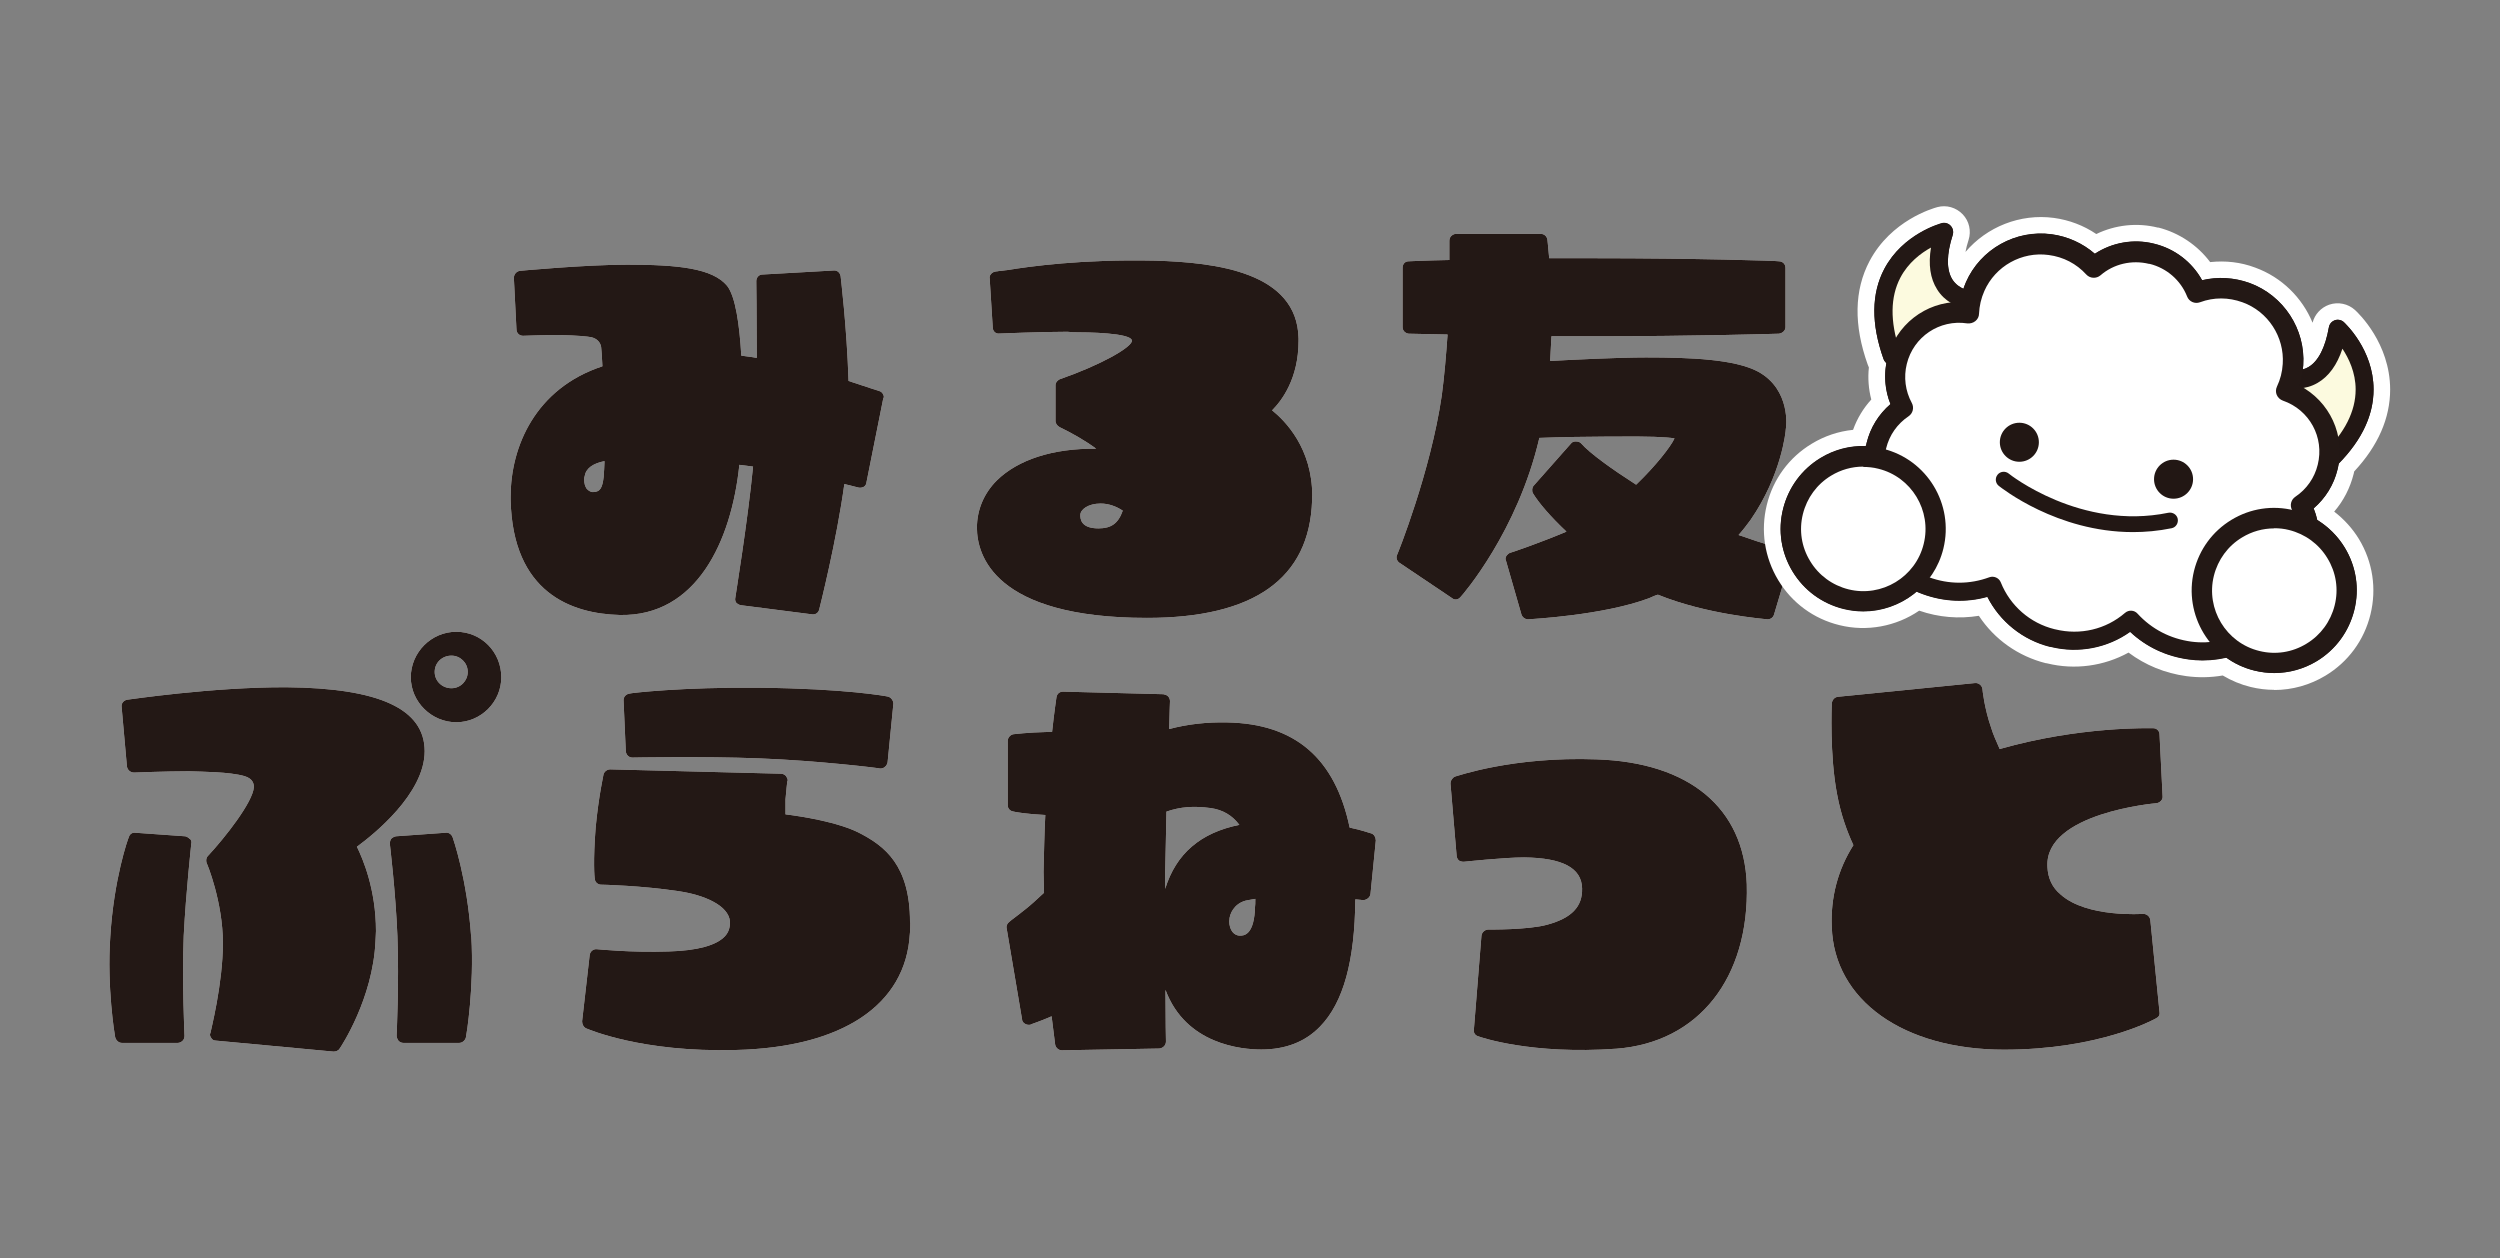 <?xml version="1.0" encoding="UTF-8"?>
<svg xmlns="http://www.w3.org/2000/svg" version="1.1" viewBox="0 0 155 78">
  <rect x="0" y="0" width="155" height="78" fill="#808080" stroke="none"/>
  <defs>
    <style>
      .cls-1 {
        fill: #231815;
      }

      .cls-2 {
        fill: #fff;
      }

      .cls-3 {
        fill: #221714;
      }

      .cls-4 {
        fill: #fcfadf;
      }
    </style>
  </defs>
  <!-- Generator: Adobe Illustrator 28.7.8, SVG Export Plug-In . SVG Version: 1.2.0 Build 200)  -->
  <g>
    <g id="_レイヤー_1" data-name="レイヤー_1">
      <g>
        <g>
          <g>
            <path class="cls-2" d="M54.79,24.63s0,.05-.03.08l-1.04,5.2c0,.11-.08.22-.16.27-.11.05-.22.08-.33.05,0,0-.33-.08-.88-.22-.49,3.56-1.51,7.58-1.56,7.78-.05.22-.25.33-.44.3l-4.44-.57c-.11-.03-.19-.08-.27-.16-.05-.08-.08-.19-.05-.3,0-.05.77-4.74,1.1-8.13-.27-.03-.55-.08-.85-.11-.49,4.74-2.66,9.42-7.42,9.31-2.98-.08-6.63-1.37-6.76-7.12v-.22c0-3.09,1.53-6.71,5.69-8.08-.03-.55-.05-.99-.08-1.2-.05-.3-.27-.52-.6-.6-.25-.05-.79-.11-2.05-.14-.82,0-2.16.05-2.19.05-.22,0-.41-.16-.41-.41l-.16-3.18c0-.22.16-.41.38-.44.03,0,4.02-.38,6.65-.38,3.15,0,5.28.22,6.19,1.31.52.66.77,2.41.88,4.33.33.05.66.08.96.14,0-2.49-.03-4.74-.03-4.76,0-.22.16-.41.38-.41l4.41-.25c.22-.03.41.14.44.36,0,.05.38,3.09.49,6.49,1.1.36,1.89.63,1.92.63.16.05.27.22.27.38ZM36.39,30.32c.11.11.25.19.36.19.49,0,.6-.3.68-.96v-.03c.03-.27.03-.57.05-.93-.71.14-1.15.44-1.23.93-.03.08-.03.14-.03.22,0,.22.05.41.16.57Z"/>
            <path class="cls-2" d="M81.35,30.76v.27c-.16,4.85-3.61,7.28-10.24,7.28-9.5,0-10.54-3.92-10.54-5.59,0-1.12.44-2.14,1.23-2.93,1.31-1.29,3.48-2,6.16-1.97-.74-.55-1.59-1.01-2.27-1.34-.14-.08-.25-.22-.25-.38v-2.22c0-.16.14-.33.3-.38,2.52-.88,4.44-1.97,4.44-2.38-.05-.49-2.77-.52-3.64-.52l-.36-.03c-1.62,0-4.19.11-4.22.11-.22.03-.41-.14-.41-.38l-.19-3.04c-.03-.14.05-.25.14-.33s.25-.11.36-.11h-.05l.66-.08c1.37-.22,4.6-.68,9.14-.58,3.78.11,8.82.71,8.9,4.82v.16c0,2.33-1.04,3.7-1.64,4.3.82.66,2.49,2.35,2.49,5.31ZM66.98,31.94c0,.19,0,.82,1.12.82.79,0,1.23-.3,1.51-1.1-.38-.25-.85-.44-1.37-.44-.79,0-1.26.38-1.26.71Z"/>
            <path class="cls-2" d="M111.03,34.62l-1.04,3.48c-.05.19-.22.3-.41.3-.19-.03-3.78-.3-6.79-1.53-.19.05-.36.14-.55.22-2.87,1.07-7.31,1.29-7.5,1.31-.19,0-.36-.14-.41-.3l-.96-3.34s-.03-.05-.03-.11c0-.16.14-.33.3-.38.03,0,1.75-.58,3.48-1.31-.96-.9-1.72-1.78-2.08-2.38-.08-.16-.05-.36.05-.47l2.3-2.6c.08-.11.19-.14.3-.14.14,0,.25.03.33.11.55.63,1.94,1.62,3.42,2.57,1.2-1.15,2.14-2.35,2.38-2.87-.47-.08-1.53-.14-3.94-.11h-.33c-.77,0-2.98.03-4.11.08-1.34,5.78-4.74,9.72-4.9,9.88-.14.16-.36.19-.52.05l-3.26-2.19c-.16-.11-.22-.33-.14-.49.03-.05,2.08-5.15,2.77-9.88.16-1.2.27-2.52.36-3.78-1.48-.03-2.38-.05-2.41-.05-.22-.03-.38-.19-.38-.41v-3.67c0-.25.16-.41.38-.41.03,0,.96-.05,2.52-.08v-1.18c0-.11.03-.22.11-.3s.19-.14.3-.14h5.26c.22,0,.38.16.41.36,0,.03.05.44.11,1.15h2.77c6.38,0,11.44.16,11.47.19.22,0,.41.16.41.41v3.67c0,.22-.19.38-.41.41-.03,0-5.09.16-11.47.16h-2.63c-.03.49-.05,1.01-.08,1.53,1.42-.08,4.24-.22,5.94-.22,2.77,0,5.5.11,6.95.88,2.05,1.12,1.75,3.48,1.72,3.56,0,.14-.27,2.87-2.19,5.64-.22.3-.47.63-.74.93,1.64.58,2.93.93,2.93.96.11.03.22.08.27.19.05.08.05.19.03.3Z"/>
            <path class="cls-2" d="M11.78,52.01c.08.08.11.19.08.3,0,.03-.33,2.98-.47,5.72-.11,2.87.05,6.16.05,6.19,0,.11-.03.22-.11.3s-.19.14-.3.14h-3.48c-.19,0-.36-.16-.41-.36-.03-.14-.52-3.12-.3-6.24.22-3.59,1.1-6.08,1.15-6.16.05-.19.22-.3.41-.27l3.09.22c.11.03.19.08.27.16ZM22.13,52.5c.36.74,1.18,2.63,1.18,5.23,0,.22-.03.44-.03.63-.16,3.56-2.14,6.54-2.22,6.65-.08.14-.25.19-.38.19l-7.28-.68c-.14,0-.25-.06-.3-.16-.08-.11-.11-.22-.05-.33,0-.06.77-3.01.77-5.56s-.99-4.96-1.01-4.96c-.05-.16-.03-.33.08-.44,1.07-1.15,2.79-3.34,2.85-4.27,0-.19-.05-.52-.58-.68-.93-.27-2.66-.27-3.4-.3h-.19c-1.2,0-3.26.08-3.26.08-.22,0-.41-.16-.44-.38l-.33-3.7c-.03-.22.14-.41.36-.44.05,0,5.28-.79,9.86-.77,5.75.05,8.57,1.34,8.57,3.97s-3.18,5.17-4.19,5.91ZM29.22,58.06c.19,3.12-.3,6.11-.33,6.24-.03.19-.22.36-.41.36h-3.48c-.11,0-.22-.05-.3-.14-.05-.08-.11-.19-.11-.3,0-.03.16-3.31.05-6.19-.11-2.74-.47-5.69-.47-5.72,0-.11.03-.22.08-.3.08-.08.19-.14.3-.16l3.07-.22c.19-.03.36.08.44.27.03.08.9,2.57,1.15,6.16ZM31.08,41.99c0,1.53-1.26,2.79-2.79,2.79s-2.82-1.26-2.82-2.79,1.26-2.82,2.82-2.82,2.79,1.26,2.79,2.82ZM29,41.66c0-.57-.47-1.01-1.01-1.01-.58,0-1.04.44-1.04,1.01s.47,1.01,1.04,1.01,1.01-.47,1.01-1.01Z"/>
            <path class="cls-2" d="M56.44,57.19c0,.22,0,.47-.03.71-.25,4.41-4.19,7.04-10.79,7.2-5.86.16-9.14-1.29-9.28-1.34-.16-.08-.25-.25-.25-.44l.47-4.11c.03-.22.22-.38.44-.36.03,0,2.11.22,4.46.14,1.78-.05,2.98-.38,3.5-.96.22-.25.3-.52.3-.88-.08-1.04-1.67-1.67-3.15-1.89-2.35-.36-4.82-.41-4.85-.41-.19,0-.38-.16-.38-.36-.03-.05-.11-1.15.05-3.18.19-2,.49-3.26.49-3.31.05-.16.22-.3.41-.3l10.6.27c.11,0,.22.06.3.14.05.08.11.19.11.27,0,.03-.03.05-.03.08,0,0-.05.41-.11,1.1v.93c.9.11,3.29.47,4.63,1.18,1.51.79,3.09,1.97,3.09,5.5ZM38.8,46.59l-.14-3.18c0-.22.16-.38.38-.41.03-.03,3.26-.41,8.05-.36,5.31.05,7.86.52,7.97.55.19.05.33.25.33.44l-.36,3.64c-.03.11-.08.22-.16.27-.08.08-.19.11-.3.11-.03-.03-3.86-.49-7.47-.63-3.61-.14-7.83-.05-7.89-.05-.22,0-.38-.16-.41-.38Z"/>
            <path class="cls-2" d="M85.3,52.07v.05l-.33,3.31c-.03.22-.25.38-.47.38,0,0-.19-.03-.47-.05-.03,3.81-.74,6.41-2.19,7.89-.93.96-2.16,1.42-3.64,1.42-1.2,0-4.68-.3-5.94-3.7,0,1.83.03,3.18.03,3.2,0,.25-.19.41-.41.44l-6.05.11c-.19,0-.38-.16-.41-.36,0-.03-.08-.68-.22-1.75-.74.33-1.29.49-1.31.52-.11.03-.25,0-.33-.05-.11-.06-.19-.16-.19-.27l-.96-5.67c-.03-.14.05-.3.16-.38,0-.03.9-.66,1.53-1.23l.63-.58c0-.41-.03-.85-.03-1.29.03-1.2.05-2.41.11-3.53-1.1-.05-1.94-.19-2-.22-.19-.03-.33-.19-.33-.38v-4c0-.19.16-.38.36-.41.03,0,.85-.11,2.14-.14h.25c.14-1.31.27-2.11.27-2.14.03-.22.19-.36.41-.36l6.22.16c.11.03.22.05.3.14s.11.19.11.3c0,.03-.03.71-.05,1.72,1.12-.3,2.33-.44,3.61-.41,4.19.08,6.68,2.22,7.58,6.52.79.16,1.29.36,1.34.36.16.05.27.22.27.38ZM72.24,55.11c.68-2.19,2.19-3.48,4.6-3.97-.44-.58-1.01-.93-1.78-1.04-1.07-.14-1.86-.08-2.74.22-.03,1.37-.05,2.71-.08,3.81v.99ZM76.21,57.08c0,.63.33.93.66.93.22,0,.82,0,.93-1.51v-.14c.03-.22.03-.41.03-.63-.22.03-.41.08-.6.11-.71.19-1.01.82-1.01,1.23Z"/>
            <path class="cls-2" d="M100.22,65.02c-5.26.38-8.43-.71-8.57-.77-.19-.05-.3-.22-.27-.41l.47-5.83c.03-.22.22-.38.44-.38,0,0,2.46.03,3.64-.3,1.51-.41,2.19-1.12,2.16-2.25-.03-1.26-1.2-1.89-3.59-1.92-1.26,0-3.72.27-3.75.27-.11,0-.22-.03-.3-.08-.08-.08-.14-.19-.14-.3l-.38-4.46c0-.19.11-.36.27-.44.14-.03,3.59-1.26,8.79-1.07,5.75.19,9.14,3.01,9.31,7.75.16,5.8-2.98,9.8-8.08,10.19Z"/>
            <path class="cls-2" d="M126.94,53.74c.03.71.3,1.29.82,1.72,1.62,1.45,5.07,1.2,5.12,1.2.22,0,.41.16.44.38l.57,5.72c.03.16-.05.3-.22.38-.14.08-3.53,1.94-9.42,1.94-6.24,0-10.54-3.07-10.68-7.61-.08-1.83.38-3.56,1.34-5.07-.38-.82-.77-1.86-1.01-3.15-.47-2.41-.33-5.53-.33-5.64.03-.22.16-.38.38-.41l8.49-.85c.22-.03.44.14.47.36,0,.03.11,1.18.55,2.44.11.38.33.85.52,1.29,4.96-1.42,9.34-1.29,9.53-1.29s.38.16.38.38l.19,3.83c.03.22-.16.41-.38.44-.05,0-6.93.6-6.76,3.92Z"/>
          </g>
          <g>
            <path class="cls-1" d="M54.79,24.63s0,.05-.03.08l-1.04,5.2c0,.11-.08.22-.16.27-.11.05-.22.08-.33.05,0,0-.33-.08-.88-.22-.49,3.56-1.51,7.58-1.56,7.78-.05.22-.25.33-.44.3l-4.44-.57c-.11-.03-.19-.08-.27-.16-.05-.08-.08-.19-.05-.3,0-.05.77-4.74,1.1-8.13-.27-.03-.55-.08-.85-.11-.49,4.74-2.66,9.42-7.42,9.31-2.98-.08-6.63-1.37-6.76-7.12v-.22c0-3.09,1.53-6.71,5.69-8.08-.03-.55-.05-.99-.08-1.2-.05-.3-.27-.52-.6-.6-.25-.05-.79-.11-2.05-.14-.82,0-2.16.05-2.19.05-.22,0-.41-.16-.41-.41l-.16-3.18c0-.22.16-.41.38-.44.03,0,4.02-.38,6.65-.38,3.15,0,5.28.22,6.19,1.31.52.66.77,2.41.88,4.33.33.05.66.08.96.14,0-2.49-.03-4.74-.03-4.76,0-.22.16-.41.38-.41l4.41-.25c.22-.03.41.14.44.36,0,.05.38,3.09.49,6.49,1.1.36,1.89.63,1.92.63.16.05.27.22.27.38ZM36.39,30.32c.11.11.25.19.36.19.49,0,.6-.3.68-.96v-.03c.03-.27.03-.57.05-.93-.71.14-1.15.44-1.23.93-.03.08-.03.14-.03.22,0,.22.05.41.16.57Z"/>
            <path class="cls-1" d="M81.35,30.76v.27c-.16,4.85-3.61,7.28-10.24,7.28-9.5,0-10.54-3.92-10.54-5.59,0-1.12.44-2.14,1.23-2.93,1.31-1.29,3.48-2,6.16-1.97-.74-.55-1.59-1.01-2.27-1.34-.14-.08-.25-.22-.25-.38v-2.22c0-.16.14-.33.3-.38,2.52-.88,4.44-1.97,4.44-2.38-.05-.49-2.77-.52-3.64-.52l-.36-.03c-1.62,0-4.19.11-4.22.11-.22.03-.41-.14-.41-.38l-.19-3.04c-.03-.14.05-.25.14-.33s.25-.11.36-.11h-.05l.66-.08c1.37-.22,4.6-.68,9.14-.58,3.78.11,8.82.71,8.9,4.82v.16c0,2.33-1.04,3.7-1.64,4.3.82.66,2.49,2.35,2.49,5.31ZM66.98,31.94c0,.19,0,.82,1.12.82.79,0,1.23-.3,1.51-1.1-.38-.25-.85-.44-1.37-.44-.79,0-1.26.38-1.26.71Z"/>
            <path class="cls-1" d="M111.03,34.62l-1.04,3.48c-.05.19-.22.3-.41.3-.19-.03-3.78-.3-6.79-1.53-.19.05-.36.14-.55.22-2.87,1.07-7.31,1.29-7.5,1.31-.19,0-.36-.14-.41-.3l-.96-3.34s-.03-.05-.03-.11c0-.16.14-.33.3-.38.03,0,1.75-.58,3.48-1.31-.96-.9-1.72-1.78-2.08-2.38-.08-.16-.05-.36.05-.47l2.3-2.6c.08-.11.19-.14.3-.14.14,0,.25.03.33.11.55.63,1.94,1.62,3.42,2.57,1.2-1.15,2.14-2.35,2.38-2.87-.47-.08-1.53-.14-3.94-.11h-.33c-.77,0-2.98.03-4.11.08-1.34,5.78-4.74,9.72-4.9,9.88-.14.16-.36.19-.52.05l-3.26-2.19c-.16-.11-.22-.33-.14-.49.03-.05,2.08-5.15,2.77-9.88.16-1.2.27-2.52.36-3.78-1.48-.03-2.38-.05-2.41-.05-.22-.03-.38-.19-.38-.41v-3.67c0-.25.16-.41.38-.41.03,0,.96-.05,2.52-.08v-1.18c0-.11.03-.22.11-.3s.19-.14.3-.14h5.26c.22,0,.38.16.41.36,0,.03.05.44.11,1.15h2.77c6.38,0,11.44.16,11.47.19.22,0,.41.16.41.41v3.67c0,.22-.19.38-.41.41-.03,0-5.09.16-11.47.16h-2.63c-.03.49-.05,1.01-.08,1.53,1.42-.08,4.24-.22,5.94-.22,2.77,0,5.5.11,6.95.88,2.05,1.12,1.75,3.48,1.72,3.56,0,.14-.27,2.87-2.19,5.64-.22.3-.47.63-.74.93,1.64.58,2.93.93,2.93.96.11.03.22.08.27.19.05.08.05.19.03.3Z"/>
            <path class="cls-1" d="M11.78,52.01c.08.08.11.19.08.3,0,.03-.33,2.98-.47,5.72-.11,2.87.05,6.16.05,6.19,0,.11-.03.22-.11.3s-.19.14-.3.14h-3.48c-.19,0-.36-.16-.41-.36-.03-.14-.52-3.12-.3-6.24.22-3.59,1.1-6.08,1.15-6.16.05-.19.22-.3.41-.27l3.09.22c.11.03.19.08.27.16ZM22.13,52.5c.36.74,1.18,2.63,1.18,5.23,0,.22-.03.44-.03.63-.16,3.56-2.14,6.54-2.22,6.65-.08.14-.25.19-.38.19l-7.28-.68c-.14,0-.25-.06-.3-.16-.08-.11-.11-.22-.05-.33,0-.06.77-3.01.77-5.56s-.99-4.96-1.01-4.96c-.05-.16-.03-.33.08-.44,1.07-1.15,2.79-3.34,2.85-4.27,0-.19-.05-.52-.58-.68-.93-.27-2.66-.27-3.4-.3h-.19c-1.2,0-3.26.08-3.26.08-.22,0-.41-.16-.44-.38l-.33-3.7c-.03-.22.14-.41.36-.44.05,0,5.28-.79,9.86-.77,5.75.05,8.57,1.34,8.57,3.97s-3.18,5.17-4.19,5.91ZM29.22,58.06c.19,3.12-.3,6.11-.33,6.24-.03.19-.22.36-.41.36h-3.48c-.11,0-.22-.05-.3-.14-.05-.08-.11-.19-.11-.3,0-.03.16-3.31.05-6.19-.11-2.74-.47-5.69-.47-5.72,0-.11.03-.22.08-.3.08-.08.19-.14.3-.16l3.07-.22c.19-.03.36.08.44.27.03.08.9,2.57,1.15,6.16ZM31.08,41.99c0,1.53-1.26,2.79-2.79,2.79s-2.82-1.26-2.82-2.79,1.26-2.82,2.82-2.82,2.79,1.26,2.79,2.82ZM29,41.66c0-.57-.47-1.01-1.01-1.01-.58,0-1.04.44-1.04,1.01s.47,1.01,1.04,1.01,1.01-.47,1.01-1.01Z"/>
            <path class="cls-1" d="M56.44,57.19c0,.22,0,.47-.03.71-.25,4.41-4.19,7.04-10.79,7.2-5.86.16-9.14-1.29-9.28-1.34-.16-.08-.25-.25-.25-.44l.47-4.11c.03-.22.22-.38.44-.36.03,0,2.11.22,4.46.14,1.78-.05,2.98-.38,3.5-.96.22-.25.3-.52.3-.88-.08-1.04-1.67-1.67-3.15-1.89-2.35-.36-4.82-.41-4.85-.41-.19,0-.38-.16-.38-.36-.03-.05-.11-1.15.05-3.18.19-2,.49-3.26.49-3.31.05-.16.22-.3.41-.3l10.6.27c.11,0,.22.06.3.14.05.08.11.19.11.27,0,.03-.03.05-.03.08,0,0-.05.41-.11,1.1v.93c.9.11,3.29.47,4.63,1.18,1.51.79,3.09,1.97,3.09,5.5ZM38.8,46.59l-.14-3.18c0-.22.16-.38.38-.41.03-.03,3.26-.41,8.05-.36,5.31.05,7.86.52,7.97.55.19.05.33.25.33.44l-.36,3.64c-.03.11-.08.22-.16.27-.08.08-.19.11-.3.11-.03-.03-3.86-.49-7.47-.63-3.61-.14-7.83-.05-7.89-.05-.22,0-.38-.16-.41-.38Z"/>
            <path class="cls-1" d="M85.3,52.07v.05l-.33,3.31c-.03.22-.25.38-.47.38,0,0-.19-.03-.47-.05-.03,3.81-.74,6.41-2.19,7.89-.93.96-2.16,1.42-3.64,1.42-1.2,0-4.68-.3-5.94-3.7,0,1.83.03,3.18.03,3.2,0,.25-.19.41-.41.44l-6.05.11c-.19,0-.38-.16-.41-.36,0-.03-.08-.68-.22-1.75-.74.33-1.29.49-1.31.52-.11.03-.25,0-.33-.05-.11-.06-.19-.16-.19-.27l-.96-5.67c-.03-.14.05-.3.16-.38,0-.03.9-.66,1.53-1.23l.63-.58c0-.41-.03-.85-.03-1.29.03-1.2.05-2.41.11-3.53-1.1-.05-1.94-.19-2-.22-.19-.03-.33-.19-.33-.38v-4c0-.19.16-.38.36-.41.03,0,.85-.11,2.14-.14h.25c.14-1.31.27-2.11.27-2.14.03-.22.19-.36.41-.36l6.22.16c.11.03.22.05.3.14s.11.19.11.3c0,.03-.03.71-.05,1.72,1.12-.3,2.33-.44,3.61-.41,4.19.08,6.68,2.22,7.58,6.52.79.16,1.29.36,1.34.36.16.05.27.22.27.38ZM72.24,55.11c.68-2.19,2.19-3.48,4.6-3.97-.44-.58-1.01-.93-1.78-1.04-1.07-.14-1.86-.08-2.74.22-.03,1.37-.05,2.71-.08,3.81v.99ZM76.21,57.08c0,.63.33.93.66.93.22,0,.82,0,.93-1.51v-.14c.03-.22.03-.41.03-.63-.22.03-.41.08-.6.11-.71.19-1.01.82-1.01,1.23Z"/>
            <path class="cls-1" d="M100.22,65.02c-5.26.38-8.43-.71-8.57-.77-.19-.05-.3-.22-.27-.41l.47-5.83c.03-.22.22-.38.44-.38,0,0,2.46.03,3.64-.3,1.51-.41,2.19-1.12,2.16-2.25-.03-1.26-1.2-1.89-3.59-1.92-1.26,0-3.72.27-3.75.27-.11,0-.22-.03-.3-.08-.08-.08-.14-.19-.14-.3l-.38-4.46c0-.19.11-.36.27-.44.14-.03,3.59-1.26,8.79-1.07,5.75.19,9.14,3.01,9.31,7.75.16,5.8-2.98,9.8-8.08,10.19Z"/>
            <path class="cls-1" d="M126.94,53.74c.03.71.3,1.29.82,1.72,1.62,1.45,5.07,1.2,5.12,1.2.22,0,.41.16.44.38l.57,5.72c.03.16-.05.3-.22.38-.14.08-3.53,1.94-9.42,1.94-6.24,0-10.54-3.07-10.68-7.61-.08-1.83.38-3.56,1.34-5.07-.38-.82-.77-1.86-1.01-3.15-.47-2.41-.33-5.53-.33-5.64.03-.22.16-.38.38-.41l8.49-.85c.22-.03.44.14.47.36,0,.03.11,1.18.55,2.44.11.38.33.85.52,1.29,4.96-1.42,9.34-1.29,9.53-1.29s.38.16.38.38l.19,3.83c.03.22-.16.41-.38.44-.05,0-6.93.6-6.76,3.92Z"/>
          </g>
        </g>
        <g>
          <g>
            <path class="cls-2" d="M141.01,42.77c-.5,0-.99-.06-1.48-.18-.61-.15-1.18-.39-1.72-.71-.75.13-1.52.14-2.26.04-1.32-.18-2.54-.68-3.58-1.46-1.53.84-3.33,1.09-5.04.67,0,0-.03,0-.05-.01h-.03c-1.72-.43-3.2-1.48-4.16-2.94-1.23.2-2.49.1-3.7-.32-1.43.98-3.25,1.32-4.94.9-1.6-.39-2.95-1.38-3.8-2.79s-1.1-3.06-.71-4.66,1.38-2.95,2.79-3.8c.79-.48,1.66-.77,2.56-.86.25-.7.63-1.33,1.13-1.88-.17-.65-.22-1.32-.15-1.99-.03-.06-.05-.11-.07-.17-.88-2.46-.84-4.62.11-6.42,1.34-2.53,3.92-3.27,4.21-3.35.56-.15,1.16.02,1.57.45.4.42.54,1.03.36,1.59-.09.27-.15.52-.19.74,1.32-1.55,3.38-2.39,5.48-2.11.95.13,1.85.47,2.63,1,1.18-.57,2.53-.72,3.81-.4h.05c1.28.33,2.41,1.09,3.2,2.14.94-.1,1.89,0,2.79.34,1.65.6,2.92,1.87,3.56,3.42.13-.52.52-.94,1.03-1.12.56-.19,1.17-.06,1.6.33.22.2,2.17,2.06,2.18,4.92,0,1.78-.74,3.49-2.23,5.09-.01.05-.02.1-.03.14-.22.88-.63,1.68-1.21,2.35.61.47,1.14,1.05,1.54,1.71.85,1.41,1.1,3.06.71,4.66-.39,1.6-1.38,2.95-2.79,3.8-.96.58-2.06.89-3.18.89ZM138.25,39.66l.38.27c.43.3.89.52,1.39.64,1.05.26,2.16.09,3.09-.47.93-.56,1.59-1.46,1.85-2.52.26-1.06.09-2.16-.47-3.09-.34-.57-.8-1.03-1.36-1.37l-.38-.23-.1-.43c-.04-.2-.1-.38-.17-.56l-.28-.69.57-.48c.57-.49.97-1.13,1.15-1.87.03-.1.05-.2.06-.31l.05-.33.23-.24c1.24-1.26,1.86-2.56,1.86-3.86,0-1.17-.51-2.12-.94-2.72-.32,1.07-.83,1.81-1.53,2.23-.19.11-.39.2-.61.26l-1.48.41.18-1.53s.01-.09.02-.13c0-.02,0-.05.01-.07.12-1.78-.97-3.44-2.65-4.05-.76-.27-1.57-.32-2.34-.14l-.77.18-.38-.69c-.48-.87-1.32-1.51-2.3-1.75h-.04c-.97-.25-2-.07-2.84.48l-.66.43-.59-.52c-.6-.52-1.34-.86-2.14-.96-1.77-.24-3.51.73-4.22,2.36-.04.09-.07.18-.1.27l-.38,1.11-1.02-.43c-.5-.21-.91-.56-1.18-1.01-.42-.69-.53-1.59-.32-2.69-.65.33-1.55.95-2.09,1.98-.65,1.24-.67,2.79-.04,4.62l.38.3-.11.62c-.12.67-.06,1.35.19,1.98l.28.69-.57.48c-.57.49-.97,1.13-1.15,1.87,0,.05-.01.09-.02.12l-.08.39-.32.23-.27.24h-.41c-.78-.03-1.55.17-2.22.58-.93.56-1.59,1.46-1.85,2.52-.26,1.06-.09,2.16.47,3.09.56.93,1.46,1.59,2.52,1.85,1.26.31,2.62-.01,3.61-.86l.49-.42.59.26c.11.05.21.09.31.13,1.1.4,2.27.45,3.38.14l.82-.23.38.76c.65,1.28,1.82,2.21,3.2,2.55l.1.03c1.38.34,2.85.05,4.02-.78l.69-.49.62.58c.84.78,1.9,1.28,3.06,1.44.65.09,1.31.06,1.96-.1l.46-.11ZM116.28,28.5h0s0,0,0,0Z"/>
            <path class="cls-3" d="M143.67,32.24c-.05-.25-.13-.49-.22-.72.73-.63,1.25-1.46,1.48-2.41.03-.13.06-.26.08-.39,1.43-1.46,2.16-3,2.15-4.59,0-2.46-1.77-4.09-1.84-4.16-.15-.14-.37-.18-.56-.12-.19.07-.34.23-.37.44-.22,1.25-.65,2.1-1.26,2.46-.12.07-.24.12-.36.15.01-.09.03-.17.03-.26.15-2.23-1.22-4.33-3.33-5.1-.95-.34-1.97-.4-2.94-.17-.62-1.12-1.69-1.95-2.96-2.26,0,0-.03,0-.04-.01-1.26-.31-2.58-.07-3.65.63-.75-.65-1.68-1.07-2.68-1.21-2.23-.3-4.41.92-5.31,2.97-.06.13-.1.27-.15.41-.21-.09-.49-.26-.7-.59-.37-.6-.36-1.56.03-2.76.06-.2.01-.41-.13-.56-.14-.15-.35-.21-.55-.16-.1.03-2.41.66-3.56,2.83-.81,1.53-.83,3.41-.05,5.59.04.1.1.19.18.25-.16.86-.07,1.75.25,2.55-.73.63-1.25,1.46-1.48,2.41-.01.05-.02.11-.03.16-.01,0-.03.02-.04.03-.97-.03-1.94.22-2.79.74-1.17.71-1.99,1.83-2.32,3.16s-.12,2.7.59,3.87c.71,1.17,1.83,1.99,3.16,2.32.41.1.82.15,1.22.15,1.23,0,2.4-.45,3.31-1.22.12.05.24.11.37.15,1.32.48,2.69.54,4.01.17.78,1.54,2.2,2.68,3.88,3.09h.04s.04.02.05.02c1.69.41,3.48.06,4.88-.94,1,.93,2.24,1.52,3.63,1.71.29.04.58.06.86.06.5,0,.99-.06,1.47-.17.51.37,1.1.65,1.75.81.41.1.82.15,1.23.15.92,0,1.83-.25,2.64-.74,1.17-.71,1.99-1.83,2.32-3.16s.12-2.7-.59-3.87c-.43-.71-1.02-1.29-1.71-1.72Z"/>
          </g>
          <g>
            <g>
              <path class="cls-4" d="M141.77,23.44s2.49.9,3.17-3.04c0,0,4.17,3.8-.7,8.3l-3.96-.21-2.25-4.22,3.74-.83Z"/>
              <path class="cls-3" d="M144.24,29.26s-.02,0-.03,0l-3.96-.21c-.2-.01-.37-.12-.47-.3l-2.25-4.22c-.08-.16-.09-.34-.01-.5s.22-.28.39-.31l3.74-.83c.1-.02.21-.02.31.02.03.01.6.19,1.17-.15.61-.36,1.04-1.21,1.26-2.46.04-.2.18-.37.37-.44.19-.07.41-.02.56.12.07.07,1.83,1.7,1.84,4.16,0,1.73-.85,3.41-2.54,4.98-.1.1-.24.15-.38.15ZM140.63,27.94l3.41.18c1.34-1.29,2.01-2.63,2.01-3.97,0-1.06-.43-1.94-.82-2.53-.33,1.01-.85,1.72-1.54,2.12-.79.46-1.58.36-1.92.28l-2.88.64,1.75,3.28Z"/>
            </g>
            <g>
              <path class="cls-4" d="M121.94,18.56s-2.62-.36-1.4-4.17c0,0-5.45,1.43-3.23,7.68l3.61,1.65,3.95-2.7-2.93-2.47Z"/>
              <path class="cls-1" d="M120.92,24.29c-.08,0-.16-.02-.23-.05l-3.61-1.65c-.14-.06-.25-.18-.3-.32-.77-2.18-.76-4.06.05-5.59,1.15-2.17,3.46-2.8,3.56-2.83.2-.05.41,0,.55.16.14.15.19.36.13.56-.39,1.21-.4,2.16-.03,2.76.35.57.95.67.97.68.1.02.2.06.28.13l2.93,2.47c.13.11.21.28.2.46s-.1.34-.24.44l-3.95,2.7c-.1.07-.21.1-.32.1ZM117.76,21.67l3.1,1.42,3.07-2.1-2.26-1.91c-.34-.09-1.09-.36-1.57-1.14-.43-.68-.55-1.54-.38-2.59-.62.34-1.41.93-1.9,1.87-.62,1.19-.64,2.69-.06,4.45Z"/>
            </g>
            <g>
              <path class="cls-2" d="M143.73,38.63c.33-1.36-.07-2.73-.96-3.68.11-.24.2-.49.27-.76.25-1.01.09-2.02-.37-2.86.8-.53,1.41-1.36,1.66-2.37.5-2.02-.64-4.05-2.56-4.72.23-.49.38-1.04.42-1.63.13-1.95-1.08-3.79-2.91-4.46-1.04-.38-2.11-.35-3.06,0-.46-1.16-1.45-2.08-2.75-2.4-.01,0-.02,0-.03,0-.01,0-.02,0-.03,0-1.3-.32-2.61.04-3.55.85-.68-.74-1.61-1.26-2.71-1.41-1.93-.26-3.86.81-4.65,2.6-.24.54-.36,1.1-.38,1.64-2.02-.3-3.96.98-4.46,3-.25,1.01-.09,2.02.37,2.86-.8.53-1.41,1.36-1.66,2.37-.07.27-.1.53-.11.8-1.23.43-2.23,1.45-2.56,2.82,0,.01,0,.02,0,.03l30.05,7.39s0-.02,0-.03Z"/>
              <path class="cls-1" d="M143.71,39.3s-.1,0-.14-.02l-30.05-7.39c-.34-.08-.54-.42-.47-.76,0,0,0-.04,0-.04.34-1.39,1.29-2.52,2.58-3.11.02-.17.05-.34.1-.51.23-.95.75-1.78,1.48-2.41-.36-.89-.43-1.88-.2-2.82.52-2.1,2.37-3.52,4.47-3.52h.04c.07-.42.19-.82.37-1.22.9-2.05,3.09-3.27,5.31-2.97,1,.13,1.93.56,2.68,1.21,1.07-.7,2.4-.94,3.65-.63,0,0,.03,0,.04.01,1.28.31,2.34,1.14,2.96,2.26.97-.23,1.99-.17,2.94.17,2.11.77,3.48,2.86,3.33,5.1-.03.43-.11.85-.24,1.25,1.88.97,2.89,3.1,2.36,5.21-.23.94-.75,1.78-1.48,2.41.36.89.43,1.88.2,2.82-.04.17-.09.33-.15.49.87,1.11,1.18,2.56.84,3.95,0,0,0,0,0,0,0,.01-.01.04-.01.05-.08.27-.34.46-.62.46ZM114.48,30.82l28.72,7.06c.06-.91-.26-1.82-.9-2.5-.18-.19-.22-.47-.11-.7.1-.2.17-.42.23-.64.2-.82.09-1.67-.31-2.41-.16-.29-.07-.65.2-.83.7-.47,1.19-1.17,1.39-1.99.42-1.69-.51-3.4-2.16-3.97-.17-.06-.31-.19-.38-.35s-.07-.35.01-.52c.21-.44.33-.91.36-1.41.11-1.67-.91-3.25-2.5-3.82-.86-.31-1.77-.32-2.63,0-.32.12-.68-.04-.8-.36-.4-1.01-1.27-1.76-2.32-2.02,0,0-.04,0-.04,0-1.07-.26-2.19,0-3.01.71-.26.22-.65.2-.88-.05-.61-.67-1.42-1.09-2.33-1.21-1.67-.23-3.31.69-3.99,2.23-.2.45-.31.93-.33,1.41,0,.18-.09.35-.23.46-.14.11-.32.16-.5.14-1.72-.26-3.34.83-3.75,2.52-.2.82-.09,1.67.31,2.41.16.29.07.65-.2.83-.7.47-1.19,1.17-1.39,1.99-.05.22-.09.45-.1.67-.01.26-.18.49-.42.57-.88.31-1.59.96-1.96,1.8Z"/>
            </g>
            <circle class="cls-3" cx="125.2" cy="27.42" r="1.21"/>
            <circle class="cls-3" cx="134.76" cy="29.71" r="1.21"/>
            <g>
              <path class="cls-2" d="M116.03,28.09c-.31.66-.51,1.4-.57,2.2-.18,2.62,1.46,5.11,3.93,6.01,1.41.51,2.85.47,4.12.01.62,1.56,1.96,2.81,3.72,3.24.01,0,.03,0,.04,0,.01,0,.03,0,.04.01,1.75.43,3.52-.05,4.79-1.15.91,1,2.17,1.7,3.66,1.9,2.61.35,5.21-1.1,6.27-3.51.32-.73.49-1.48.52-2.22"/>
              <path class="cls-1" d="M136.56,40.95c-.29,0-.57-.02-.86-.06-1.39-.19-2.63-.77-3.63-1.71-1.4,1-3.19,1.35-4.88.94,0,0-.04-.01-.05-.01h-.04c-1.68-.42-3.1-1.56-3.88-3.1-1.32.37-2.7.31-4.01-.17-2.72-.99-4.49-3.7-4.3-6.58.06-.84.26-1.65.62-2.4.13-.28.47-.4.75-.27.28.13.4.47.27.75-.29.62-.47,1.3-.51,2-.16,2.39,1.3,4.63,3.56,5.45,1.23.45,2.52.45,3.74,0,.28-.1.6.04.71.32.58,1.45,1.82,2.53,3.33,2.9,0,0,.05.01.05.01,1.54.38,3.14,0,4.32-1.02.23-.2.58-.18.78.05.87.95,2.02,1.55,3.32,1.73,2.38.32,4.72-.99,5.68-3.18.28-.64.44-1.32.47-2.01.01-.31.27-.56.59-.54.31.01.55.28.54.59-.03.83-.23,1.64-.57,2.42-1.05,2.38-3.44,3.89-6,3.89Z"/>
            </g>
            <g>
              <circle class="cls-2" cx="115.53" cy="32.78" r="4.49"/>
              <path class="cls-1" d="M115.52,37.91c-.4,0-.81-.05-1.22-.15-1.33-.33-2.45-1.15-3.16-2.32-.71-1.17-.92-2.55-.59-3.87s1.15-2.45,2.32-3.16c1.17-.71,2.55-.92,3.87-.59,2.74.67,4.42,3.45,3.75,6.19h0c-.57,2.33-2.67,3.9-4.97,3.9ZM115.52,28.93c-.7,0-1.38.19-1.99.56-.88.53-1.5,1.38-1.75,2.38-.25,1-.09,2.04.45,2.92.53.88,1.38,1.5,2.38,1.75,2.06.51,4.16-.76,4.66-2.82h0c.51-2.06-.76-4.16-2.82-4.66-.31-.08-.62-.11-.93-.11Z"/>
            </g>
            <g>
              <circle class="cls-2" cx="141" cy="36.61" r="4.49"/>
              <path class="cls-1" d="M141.01,41.73c-.41,0-.82-.05-1.23-.15-2.74-.67-4.42-3.45-3.75-6.19.33-1.33,1.15-2.45,2.32-3.16s2.55-.92,3.87-.59c1.33.33,2.45,1.15,3.16,2.32.71,1.17.92,2.55.59,3.87s-1.15,2.45-2.32,3.16c-.81.49-1.72.74-2.64.74ZM141,32.76c-.7,0-1.38.19-1.99.56-.88.53-1.5,1.38-1.75,2.38-.51,2.06.76,4.16,2.82,4.66,1,.25,2.04.09,2.92-.45.88-.53,1.5-1.38,1.75-2.38h0c.25-1,.09-2.04-.45-2.92-.53-.88-1.38-1.5-2.38-1.75-.31-.08-.62-.11-.93-.11Z"/>
            </g>
            <path class="cls-3" d="M132.24,32.99c-4.71,0-8.15-2.74-8.32-2.87-.21-.17-.24-.48-.07-.69.17-.21.48-.24.69-.07.04.04,4.47,3.55,9.9,2.43.27-.05.53.12.58.38.05.27-.12.53-.38.58-.83.17-1.63.24-2.4.24Z"/>
          </g>
        </g>
      </g>
    </g>
  </g>
</svg>